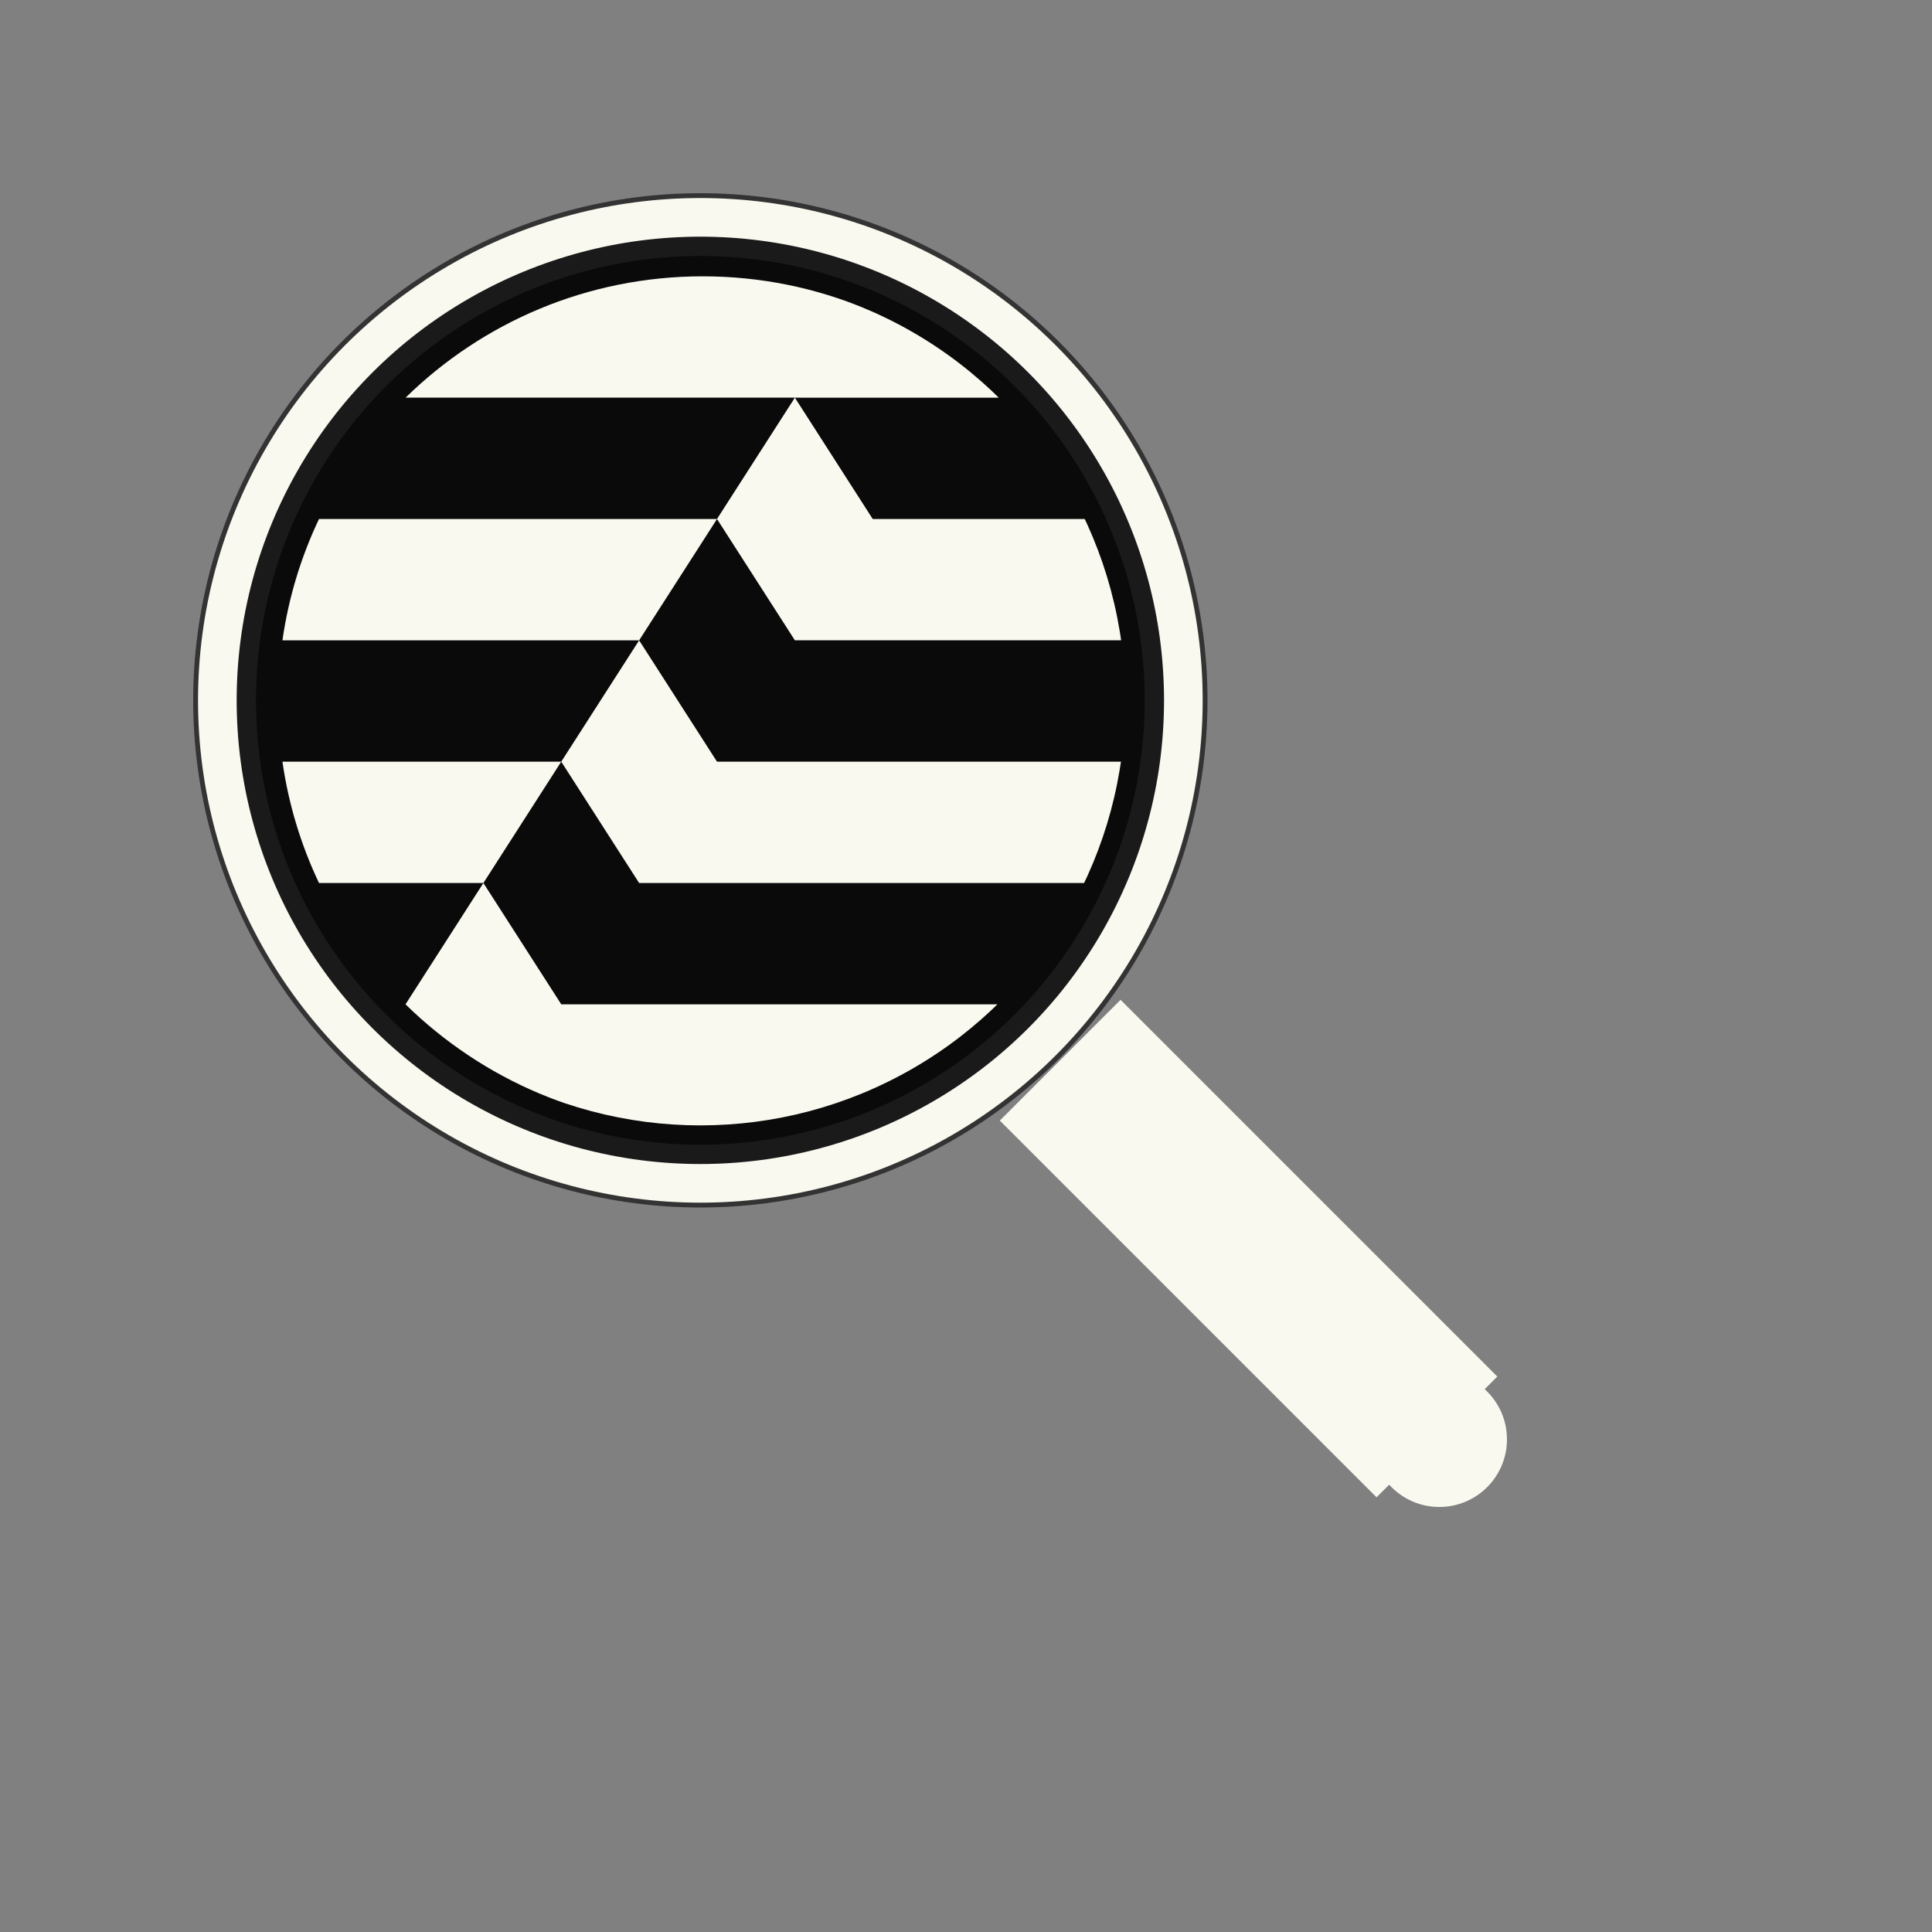 <?xml version="1.0" encoding="UTF-8" standalone="no"?>
<svg xmlns="http://www.w3.org/2000/svg" width="400" height="400" viewBox="0 0 400 400" role="img" aria-label="Aptos Explorer">
  <rect x="0" y="0" width="400" height="400" fill="#808080" stroke="none"/>
  <defs>
    <clipPath id="lensClip">
      <circle cx="145" cy="145" r="88"/>
    </clipPath>
  </defs>

  <!-- Handle -->
  <path d="M207,232 L232,207 L310,285 L285,310 Z" fill="#F9F9F0"/>
  <circle cx="298" cy="298" r="14" fill="#F9F9F0"/>

  <!-- Lens outer outline -->
  <circle cx="145" cy="145" r="104" fill="none" stroke="#333333" stroke-width="2"/>
  
  <!-- Lens Rim -->
  <circle cx="145" cy="145" r="100" fill="#1a1a1a" stroke="#F9F9F0" stroke-width="8"/>
  <circle cx="145" cy="145" r="92" fill="#0a0a0a"/>

  <!-- Aptos symbol inside lens -->
  <g clip-path="url(#lensClip)">
    <g transform="translate(57,57) scale(0.295)">
      <path d="M30.661 171.033C18.084 197.498 9.302 226.119 5 256.181H255.339L309.999 171.033H30.661Z" fill="#F9F9F0"/>
      <path d="M594.999 256.182C590.687 226.111 581.915 197.499 569.338 171.034H419.288L364.648 85.875H508.549C454.803 33.203 381.199 0.717 299.994 0.717C218.79 0.717 145.195 33.203 91.439 85.865H364.648L309.988 171.024L364.648 256.172H594.989L594.999 256.182Z" fill="#F9F9F0"/>
      <path d="M146.04 426.5L91.381 511.648C145.136 564.311 218.601 597.284 299.805 597.284C381.01 597.284 455.718 565.99 509.672 511.648H200.7L146.04 426.5Z" fill="#F9F9F0"/>
      <path d="M200.68 341.331H5C9.312 371.412 18.084 400.024 30.661 426.489H146.04L200.68 341.331Z" fill="#F9F9F0"/>
      <path d="M255.339 426.499H569.339C581.916 400.034 590.698 371.413 595 341.351H309.999L255.339 256.192L200.68 341.341" fill="#F9F9F0"/>
    </g>
  </g>
</svg>
